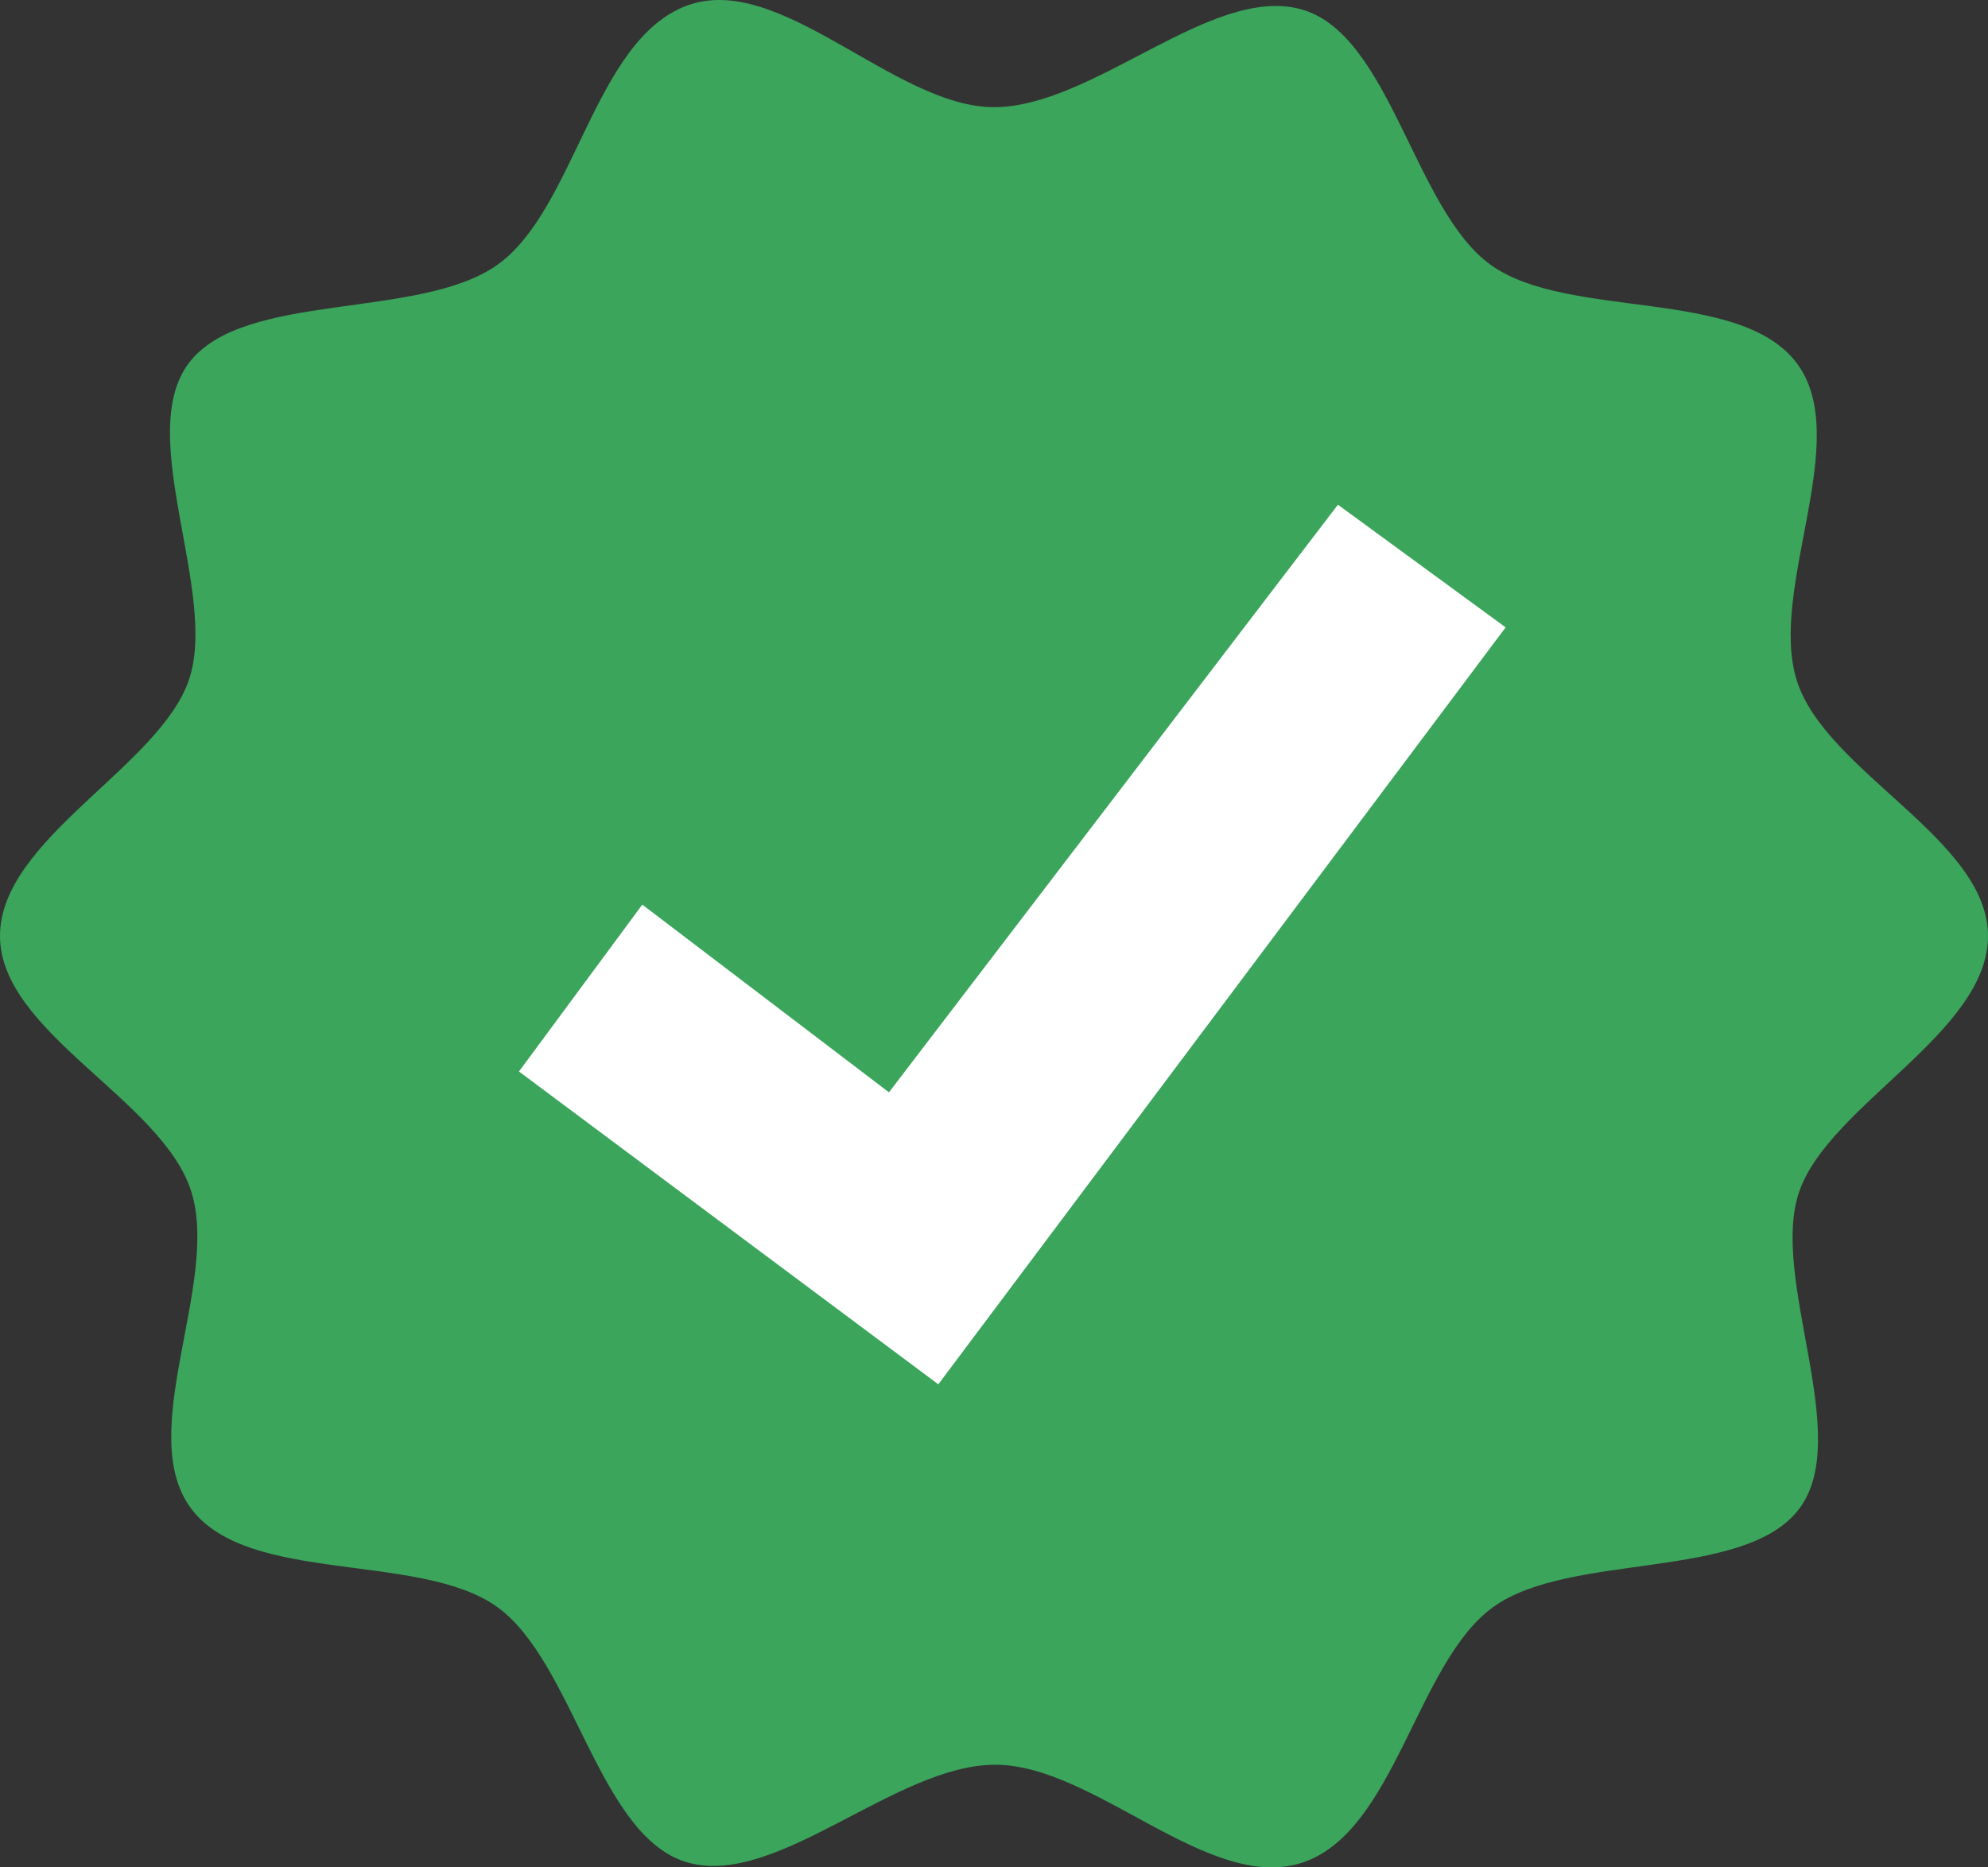 <svg width="66" height="62" viewBox="0 0 66 62" fill="none" xmlns="http://www.w3.org/2000/svg">
<rect x="0" y="0" width="66" height="62" fill="#333333" stroke="none"/>
<path fill-rule="evenodd" clip-rule="evenodd" d="M66 31.075C66 34.286 60.72 36.684 59.73 39.57C58.74 42.456 61.545 47.699 59.73 50.097C57.915 52.495 52.14 51.52 49.583 53.349C47.025 55.178 46.324 60.828 43.23 61.844C40.136 62.86 36.341 58.592 33.041 58.592C29.741 58.592 25.823 62.657 22.852 61.844C19.883 61.031 19.058 55.178 16.5 53.349C13.943 51.52 8.25 52.617 6.353 50.097C4.455 47.577 7.301 42.618 6.353 39.57C5.404 36.521 0 34.286 0 31.075C0 27.864 5.28 25.466 6.27 22.58C7.26 19.694 4.455 14.451 6.27 12.053C8.085 9.655 13.901 10.63 16.5 8.801C19.099 6.972 19.718 1.322 22.811 0.184C25.905 -0.954 29.7 3.558 33 3.558C36.3 3.558 40.219 -0.507 43.189 0.306C46.159 1.119 46.943 6.972 49.5 8.801C52.057 10.63 57.75 9.533 59.648 12.053C61.545 14.573 58.699 19.531 59.648 22.58C60.596 25.628 66 27.864 66 31.075Z" fill="#3BA55C"/>
<path d="M31.151 45.961L17.229 35.575L21.324 30.035L29.513 36.267L44.418 16.757L49.986 20.83L31.151 45.961Z" fill="white"/>
</svg>
